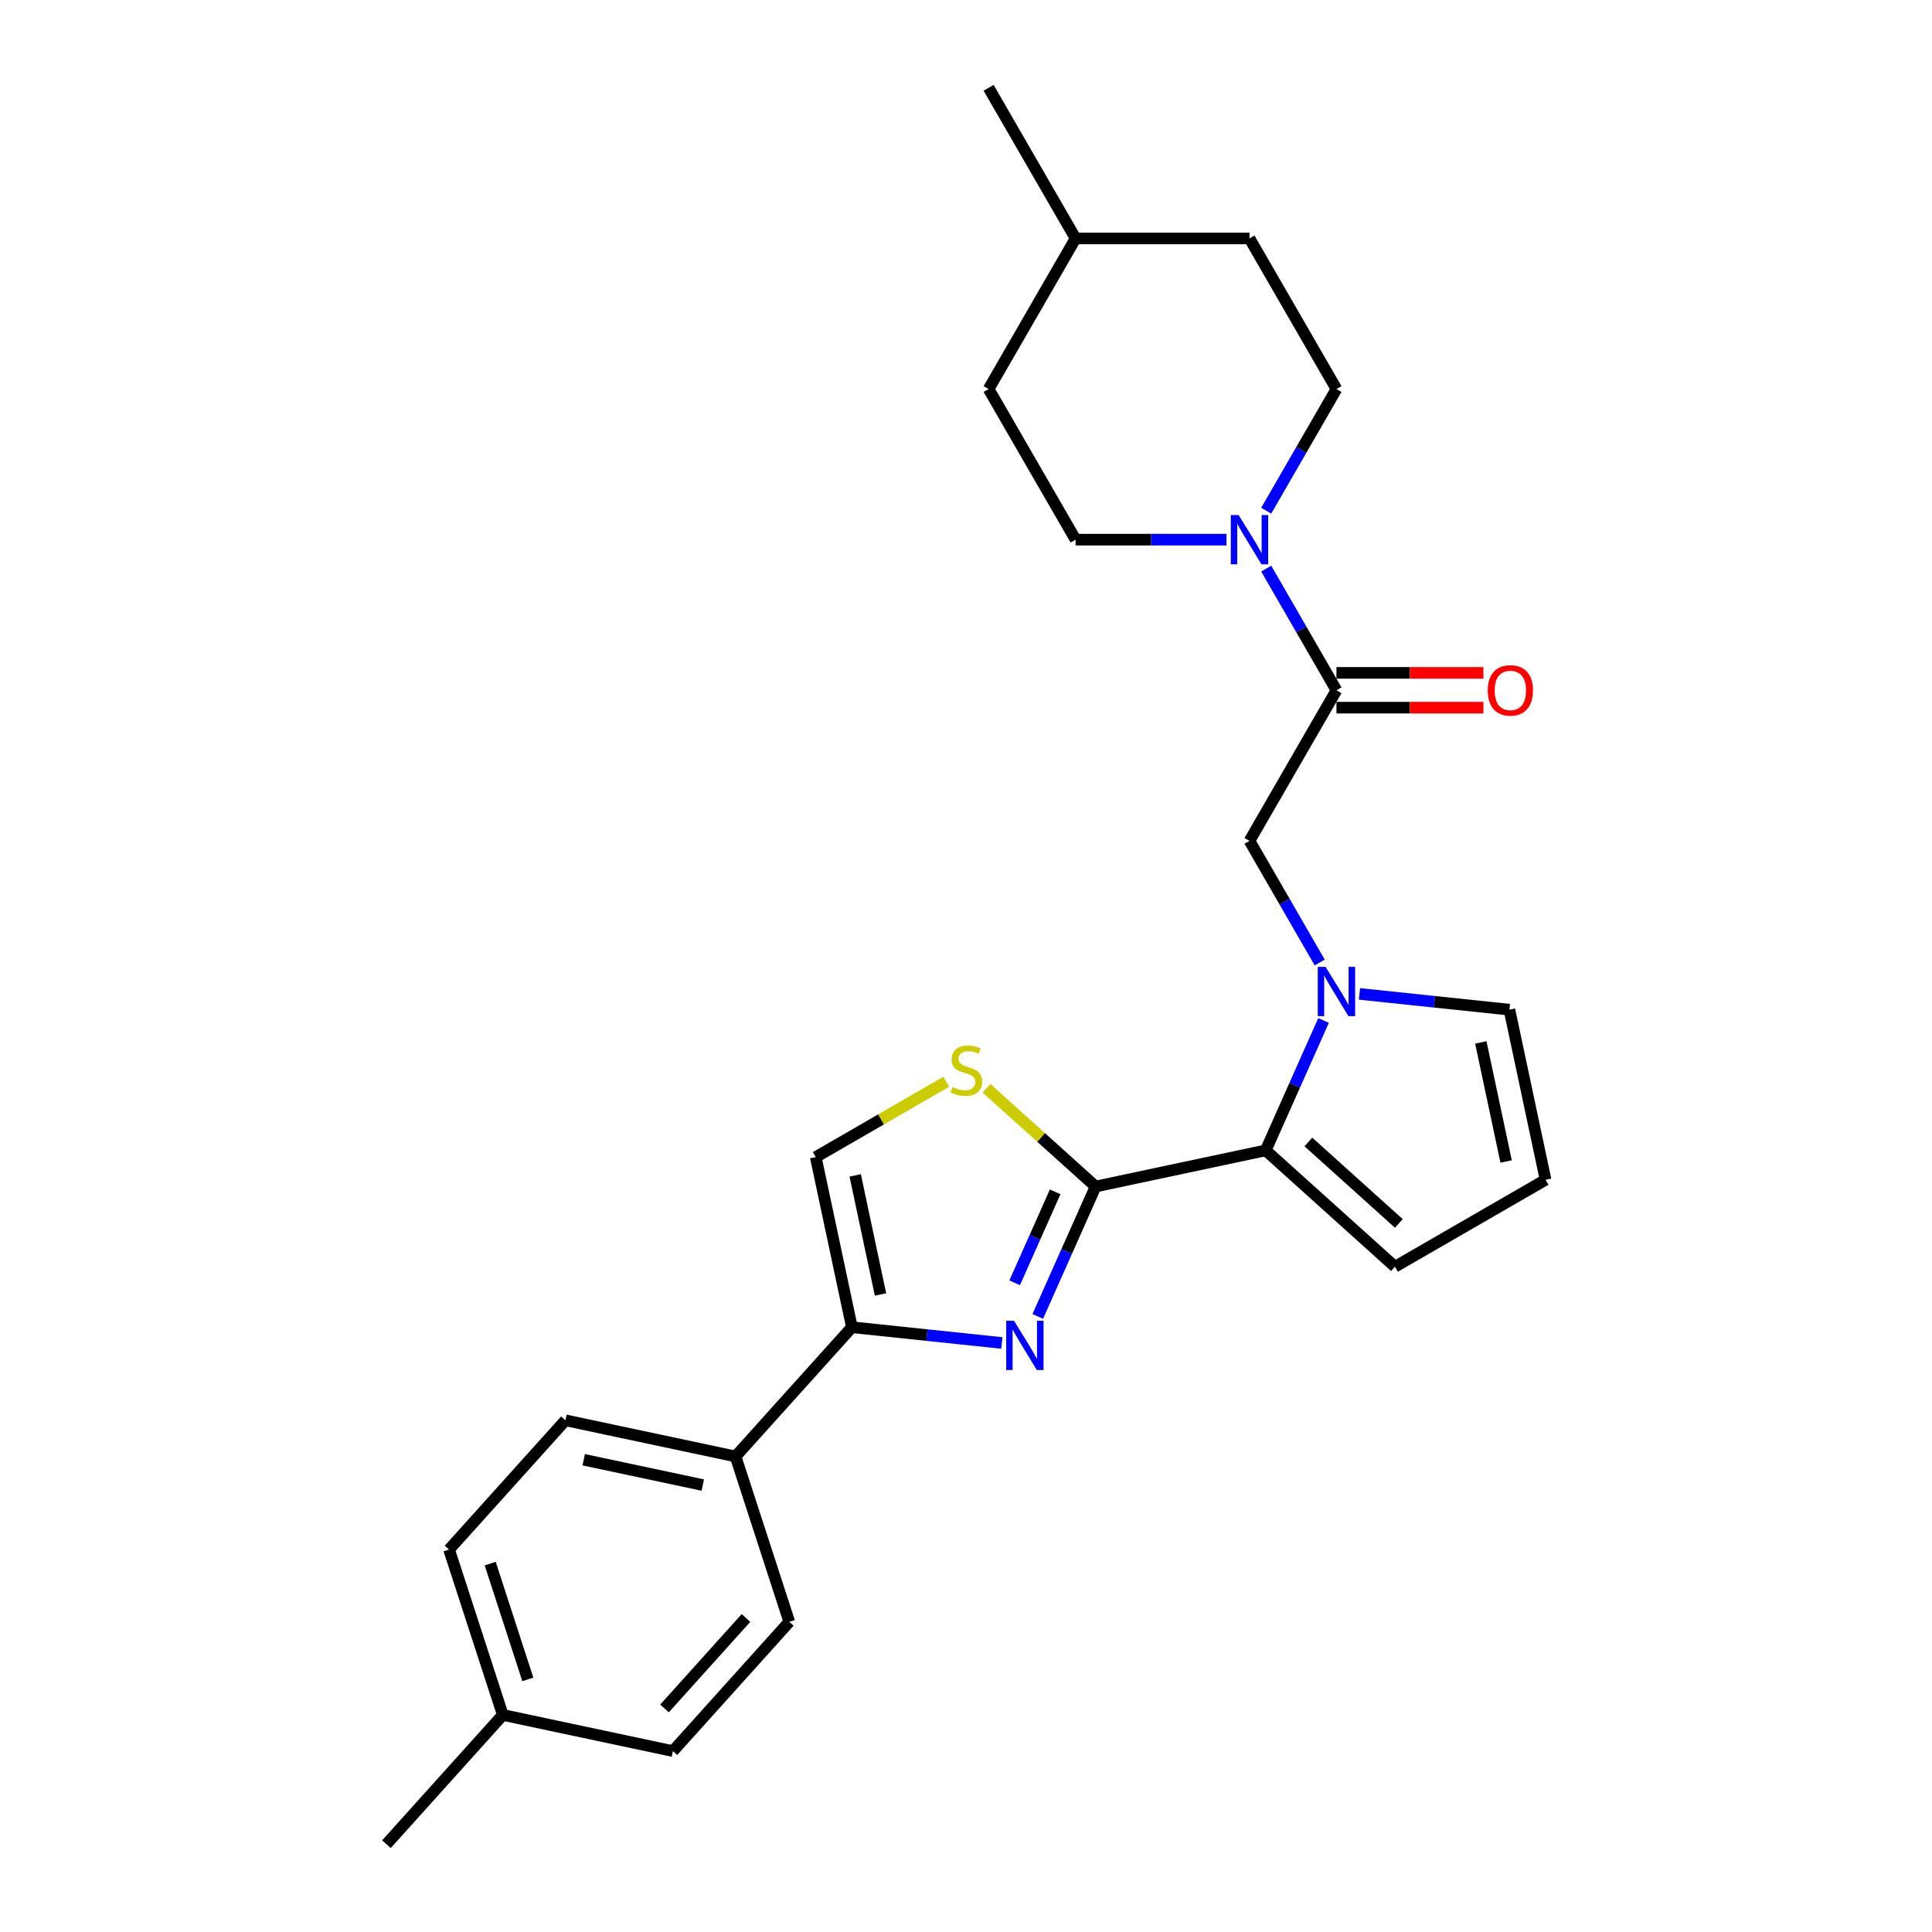 <?xml version='1.0' encoding='iso-8859-1'?>
<svg version='1.1' baseProfile='full'
              xmlns='http://www.w3.org/2000/svg'
                      xmlns:rdkit='http://www.rdkit.org/xml'
                      xmlns:xlink='http://www.w3.org/1999/xlink'
                  xml:space='preserve'
width='1000px' height='1000px' viewBox='0 0 1000 1000'>
<!-- END OF HEADER -->
<rect style='opacity:1.0;fill:#FFFFFF;stroke:none' width='1000' height='1000' x='0' y='0'> </rect>
<path class='bond-0' d='M 567.083,614.141 L 552.115,647.76' style='fill:none;fill-rule:evenodd;stroke:#000000;stroke-width:6px;stroke-linecap:butt;stroke-linejoin:miter;stroke-opacity:1' />
<path class='bond-0' d='M 552.115,647.76 L 537.147,681.378' style='fill:none;fill-rule:evenodd;stroke:#0000FF;stroke-width:6px;stroke-linecap:butt;stroke-linejoin:miter;stroke-opacity:1' />
<path class='bond-0' d='M 546.146,616.904 L 535.668,640.437' style='fill:none;fill-rule:evenodd;stroke:#000000;stroke-width:6px;stroke-linecap:butt;stroke-linejoin:miter;stroke-opacity:1' />
<path class='bond-0' d='M 535.668,640.437 L 525.191,663.97' style='fill:none;fill-rule:evenodd;stroke:#0000FF;stroke-width:6px;stroke-linecap:butt;stroke-linejoin:miter;stroke-opacity:1' />
<path class='bond-2' d='M 567.083,614.141 L 655.132,595.426' style='fill:none;fill-rule:evenodd;stroke:#000000;stroke-width:6px;stroke-linecap:butt;stroke-linejoin:miter;stroke-opacity:1' />
<path class='bond-4' d='M 567.083,614.141 L 538.847,588.718' style='fill:none;fill-rule:evenodd;stroke:#000000;stroke-width:6px;stroke-linecap:butt;stroke-linejoin:miter;stroke-opacity:1' />
<path class='bond-4' d='M 538.847,588.718 L 510.612,563.294' style='fill:none;fill-rule:evenodd;stroke:#CCCC00;stroke-width:6px;stroke-linecap:butt;stroke-linejoin:miter;stroke-opacity:1' />
<path class='bond-3' d='M 518.552,695.122 L 479.749,691.044' style='fill:none;fill-rule:evenodd;stroke:#0000FF;stroke-width:6px;stroke-linecap:butt;stroke-linejoin:miter;stroke-opacity:1' />
<path class='bond-3' d='M 479.749,691.044 L 440.947,686.966' style='fill:none;fill-rule:evenodd;stroke:#000000;stroke-width:6px;stroke-linecap:butt;stroke-linejoin:miter;stroke-opacity:1' />
<path class='bond-1' d='M 685.068,528.188 L 670.1,561.807' style='fill:none;fill-rule:evenodd;stroke:#0000FF;stroke-width:6px;stroke-linecap:butt;stroke-linejoin:miter;stroke-opacity:1' />
<path class='bond-1' d='M 670.1,561.807 L 655.132,595.426' style='fill:none;fill-rule:evenodd;stroke:#000000;stroke-width:6px;stroke-linecap:butt;stroke-linejoin:miter;stroke-opacity:1' />
<path class='bond-8' d='M 683.086,498.195 L 664.911,466.715' style='fill:none;fill-rule:evenodd;stroke:#0000FF;stroke-width:6px;stroke-linecap:butt;stroke-linejoin:miter;stroke-opacity:1' />
<path class='bond-8' d='M 664.911,466.715 L 646.737,435.236' style='fill:none;fill-rule:evenodd;stroke:#000000;stroke-width:6px;stroke-linecap:butt;stroke-linejoin:miter;stroke-opacity:1' />
<path class='bond-9' d='M 703.663,514.444 L 742.465,518.523' style='fill:none;fill-rule:evenodd;stroke:#0000FF;stroke-width:6px;stroke-linecap:butt;stroke-linejoin:miter;stroke-opacity:1' />
<path class='bond-9' d='M 742.465,518.523 L 781.268,522.601' style='fill:none;fill-rule:evenodd;stroke:#000000;stroke-width:6px;stroke-linecap:butt;stroke-linejoin:miter;stroke-opacity:1' />
<path class='bond-11' d='M 655.132,595.426 L 722.027,655.658' style='fill:none;fill-rule:evenodd;stroke:#000000;stroke-width:6px;stroke-linecap:butt;stroke-linejoin:miter;stroke-opacity:1' />
<path class='bond-11' d='M 677.213,591.081 L 724.039,633.244' style='fill:none;fill-rule:evenodd;stroke:#000000;stroke-width:6px;stroke-linecap:butt;stroke-linejoin:miter;stroke-opacity:1' />
<path class='bond-10' d='M 440.947,686.966 L 380.715,753.861' style='fill:none;fill-rule:evenodd;stroke:#000000;stroke-width:6px;stroke-linecap:butt;stroke-linejoin:miter;stroke-opacity:1' />
<path class='bond-26' d='M 440.947,686.966 L 422.232,598.917' style='fill:none;fill-rule:evenodd;stroke:#000000;stroke-width:6px;stroke-linecap:butt;stroke-linejoin:miter;stroke-opacity:1' />
<path class='bond-26' d='M 455.75,670.015 L 442.649,608.381' style='fill:none;fill-rule:evenodd;stroke:#000000;stroke-width:6px;stroke-linecap:butt;stroke-linejoin:miter;stroke-opacity:1' />
<path class='bond-7' d='M 489.764,559.927 L 455.998,579.422' style='fill:none;fill-rule:evenodd;stroke:#CCCC00;stroke-width:6px;stroke-linecap:butt;stroke-linejoin:miter;stroke-opacity:1' />
<path class='bond-7' d='M 455.998,579.422 L 422.232,598.917' style='fill:none;fill-rule:evenodd;stroke:#000000;stroke-width:6px;stroke-linecap:butt;stroke-linejoin:miter;stroke-opacity:1' />
<path class='bond-5' d='M 691.745,357.279 L 646.737,435.236' style='fill:none;fill-rule:evenodd;stroke:#000000;stroke-width:6px;stroke-linecap:butt;stroke-linejoin:miter;stroke-opacity:1' />
<path class='bond-6' d='M 691.745,357.279 L 673.57,325.8' style='fill:none;fill-rule:evenodd;stroke:#000000;stroke-width:6px;stroke-linecap:butt;stroke-linejoin:miter;stroke-opacity:1' />
<path class='bond-6' d='M 673.57,325.8 L 655.395,294.32' style='fill:none;fill-rule:evenodd;stroke:#0000FF;stroke-width:6px;stroke-linecap:butt;stroke-linejoin:miter;stroke-opacity:1' />
<path class='bond-13' d='M 691.745,366.281 L 729.776,366.281' style='fill:none;fill-rule:evenodd;stroke:#000000;stroke-width:6px;stroke-linecap:butt;stroke-linejoin:miter;stroke-opacity:1' />
<path class='bond-13' d='M 729.776,366.281 L 767.808,366.281' style='fill:none;fill-rule:evenodd;stroke:#FF0000;stroke-width:6px;stroke-linecap:butt;stroke-linejoin:miter;stroke-opacity:1' />
<path class='bond-13' d='M 691.745,348.278 L 729.776,348.278' style='fill:none;fill-rule:evenodd;stroke:#000000;stroke-width:6px;stroke-linecap:butt;stroke-linejoin:miter;stroke-opacity:1' />
<path class='bond-13' d='M 729.776,348.278 L 767.808,348.278' style='fill:none;fill-rule:evenodd;stroke:#FF0000;stroke-width:6px;stroke-linecap:butt;stroke-linejoin:miter;stroke-opacity:1' />
<path class='bond-14' d='M 655.395,264.326 L 673.57,232.847' style='fill:none;fill-rule:evenodd;stroke:#0000FF;stroke-width:6px;stroke-linecap:butt;stroke-linejoin:miter;stroke-opacity:1' />
<path class='bond-14' d='M 673.57,232.847 L 691.745,201.367' style='fill:none;fill-rule:evenodd;stroke:#000000;stroke-width:6px;stroke-linecap:butt;stroke-linejoin:miter;stroke-opacity:1' />
<path class='bond-15' d='M 634.819,279.323 L 595.77,279.323' style='fill:none;fill-rule:evenodd;stroke:#0000FF;stroke-width:6px;stroke-linecap:butt;stroke-linejoin:miter;stroke-opacity:1' />
<path class='bond-15' d='M 595.77,279.323 L 556.721,279.323' style='fill:none;fill-rule:evenodd;stroke:#000000;stroke-width:6px;stroke-linecap:butt;stroke-linejoin:miter;stroke-opacity:1' />
<path class='bond-27' d='M 781.268,522.601 L 799.983,610.65' style='fill:none;fill-rule:evenodd;stroke:#000000;stroke-width:6px;stroke-linecap:butt;stroke-linejoin:miter;stroke-opacity:1' />
<path class='bond-27' d='M 766.465,539.551 L 779.566,601.186' style='fill:none;fill-rule:evenodd;stroke:#000000;stroke-width:6px;stroke-linecap:butt;stroke-linejoin:miter;stroke-opacity:1' />
<path class='bond-16' d='M 380.715,753.861 L 292.666,735.145' style='fill:none;fill-rule:evenodd;stroke:#000000;stroke-width:6px;stroke-linecap:butt;stroke-linejoin:miter;stroke-opacity:1' />
<path class='bond-16' d='M 363.764,768.663 L 302.13,755.562' style='fill:none;fill-rule:evenodd;stroke:#000000;stroke-width:6px;stroke-linecap:butt;stroke-linejoin:miter;stroke-opacity:1' />
<path class='bond-17' d='M 380.715,753.861 L 408.531,839.471' style='fill:none;fill-rule:evenodd;stroke:#000000;stroke-width:6px;stroke-linecap:butt;stroke-linejoin:miter;stroke-opacity:1' />
<path class='bond-12' d='M 722.027,655.658 L 799.983,610.65' style='fill:none;fill-rule:evenodd;stroke:#000000;stroke-width:6px;stroke-linecap:butt;stroke-linejoin:miter;stroke-opacity:1' />
<path class='bond-22' d='M 691.745,201.367 L 646.737,123.411' style='fill:none;fill-rule:evenodd;stroke:#000000;stroke-width:6px;stroke-linecap:butt;stroke-linejoin:miter;stroke-opacity:1' />
<path class='bond-21' d='M 556.721,279.323 L 511.713,201.367' style='fill:none;fill-rule:evenodd;stroke:#000000;stroke-width:6px;stroke-linecap:butt;stroke-linejoin:miter;stroke-opacity:1' />
<path class='bond-19' d='M 292.666,735.145 L 232.433,802.04' style='fill:none;fill-rule:evenodd;stroke:#000000;stroke-width:6px;stroke-linecap:butt;stroke-linejoin:miter;stroke-opacity:1' />
<path class='bond-18' d='M 408.531,839.471 L 348.298,906.366' style='fill:none;fill-rule:evenodd;stroke:#000000;stroke-width:6px;stroke-linecap:butt;stroke-linejoin:miter;stroke-opacity:1' />
<path class='bond-18' d='M 386.117,837.459 L 343.954,884.285' style='fill:none;fill-rule:evenodd;stroke:#000000;stroke-width:6px;stroke-linecap:butt;stroke-linejoin:miter;stroke-opacity:1' />
<path class='bond-20' d='M 348.298,906.366 L 260.249,887.65' style='fill:none;fill-rule:evenodd;stroke:#000000;stroke-width:6px;stroke-linecap:butt;stroke-linejoin:miter;stroke-opacity:1' />
<path class='bond-28' d='M 232.433,802.04 L 260.249,887.65' style='fill:none;fill-rule:evenodd;stroke:#000000;stroke-width:6px;stroke-linecap:butt;stroke-linejoin:miter;stroke-opacity:1' />
<path class='bond-28' d='M 253.728,809.318 L 273.199,869.246' style='fill:none;fill-rule:evenodd;stroke:#000000;stroke-width:6px;stroke-linecap:butt;stroke-linejoin:miter;stroke-opacity:1' />
<path class='bond-24' d='M 260.249,887.65 L 200.017,954.545' style='fill:none;fill-rule:evenodd;stroke:#000000;stroke-width:6px;stroke-linecap:butt;stroke-linejoin:miter;stroke-opacity:1' />
<path class='bond-23' d='M 511.713,201.367 L 556.721,123.411' style='fill:none;fill-rule:evenodd;stroke:#000000;stroke-width:6px;stroke-linecap:butt;stroke-linejoin:miter;stroke-opacity:1' />
<path class='bond-29' d='M 646.737,123.411 L 556.721,123.411' style='fill:none;fill-rule:evenodd;stroke:#000000;stroke-width:6px;stroke-linecap:butt;stroke-linejoin:miter;stroke-opacity:1' />
<path class='bond-25' d='M 556.721,123.411 L 511.713,45.455' style='fill:none;fill-rule:evenodd;stroke:#000000;stroke-width:6px;stroke-linecap:butt;stroke-linejoin:miter;stroke-opacity:1' />
<path  class='atom-1' d='M 524.835 683.628
L 533.188 697.131
Q 534.017 698.463, 535.349 700.876
Q 536.681 703.288, 536.753 703.432
L 536.753 683.628
L 540.138 683.628
L 540.138 709.121
L 536.645 709.121
L 527.679 694.358
Q 526.635 692.63, 525.519 690.65
Q 524.439 688.669, 524.115 688.057
L 524.115 709.121
L 520.802 709.121
L 520.802 683.628
L 524.835 683.628
' fill='#0000FF'/>
<path  class='atom-2' d='M 686.11 500.446
L 694.463 513.948
Q 695.291 515.28, 696.624 517.693
Q 697.956 520.105, 698.028 520.249
L 698.028 500.446
L 701.412 500.446
L 701.412 525.938
L 697.92 525.938
L 688.954 511.175
Q 687.91 509.447, 686.794 507.467
Q 685.714 505.486, 685.39 504.874
L 685.39 525.938
L 682.077 525.938
L 682.077 500.446
L 686.11 500.446
' fill='#0000FF'/>
<path  class='atom-5' d='M 492.987 562.658
Q 493.275 562.766, 494.463 563.27
Q 495.651 563.774, 496.947 564.098
Q 498.279 564.386, 499.576 564.386
Q 501.988 564.386, 503.392 563.234
Q 504.797 562.046, 504.797 559.994
Q 504.797 558.589, 504.077 557.725
Q 503.392 556.861, 502.312 556.393
Q 501.232 555.925, 499.432 555.385
Q 497.163 554.701, 495.795 554.052
Q 494.463 553.404, 493.491 552.036
Q 492.554 550.668, 492.554 548.363
Q 492.554 545.159, 494.715 543.179
Q 496.911 541.198, 501.232 541.198
Q 504.185 541.198, 507.533 542.602
L 506.705 545.375
Q 503.644 544.115, 501.34 544.115
Q 498.856 544.115, 497.487 545.159
Q 496.119 546.167, 496.155 547.931
Q 496.155 549.3, 496.839 550.128
Q 497.559 550.956, 498.568 551.424
Q 499.612 551.892, 501.34 552.432
Q 503.644 553.152, 505.013 553.872
Q 506.381 554.593, 507.353 556.069
Q 508.361 557.509, 508.361 559.994
Q 508.361 563.522, 505.985 565.431
Q 503.644 567.303, 499.72 567.303
Q 497.451 567.303, 495.723 566.799
Q 494.031 566.331, 492.014 565.503
L 492.987 562.658
' fill='#CCCC00'/>
<path  class='atom-7' d='M 641.102 266.577
L 649.455 280.079
Q 650.283 281.412, 651.616 283.824
Q 652.948 286.236, 653.02 286.38
L 653.02 266.577
L 656.404 266.577
L 656.404 292.069
L 652.912 292.069
L 643.946 277.307
Q 642.902 275.579, 641.786 273.598
Q 640.706 271.618, 640.381 271.006
L 640.381 292.069
L 637.069 292.069
L 637.069 266.577
L 641.102 266.577
' fill='#0000FF'/>
<path  class='atom-14' d='M 770.059 357.351
Q 770.059 351.23, 773.083 347.81
Q 776.108 344.389, 781.761 344.389
Q 787.414 344.389, 790.438 347.81
Q 793.463 351.23, 793.463 357.351
Q 793.463 363.545, 790.402 367.073
Q 787.342 370.566, 781.761 370.566
Q 776.144 370.566, 773.083 367.073
Q 770.059 363.581, 770.059 357.351
M 781.761 367.685
Q 785.649 367.685, 787.738 365.093
Q 789.862 362.464, 789.862 357.351
Q 789.862 352.347, 787.738 349.826
Q 785.649 347.27, 781.761 347.27
Q 777.872 347.27, 775.748 349.79
Q 773.659 352.311, 773.659 357.351
Q 773.659 362.5, 775.748 365.093
Q 777.872 367.685, 781.761 367.685
' fill='#FF0000'/>
</svg>
